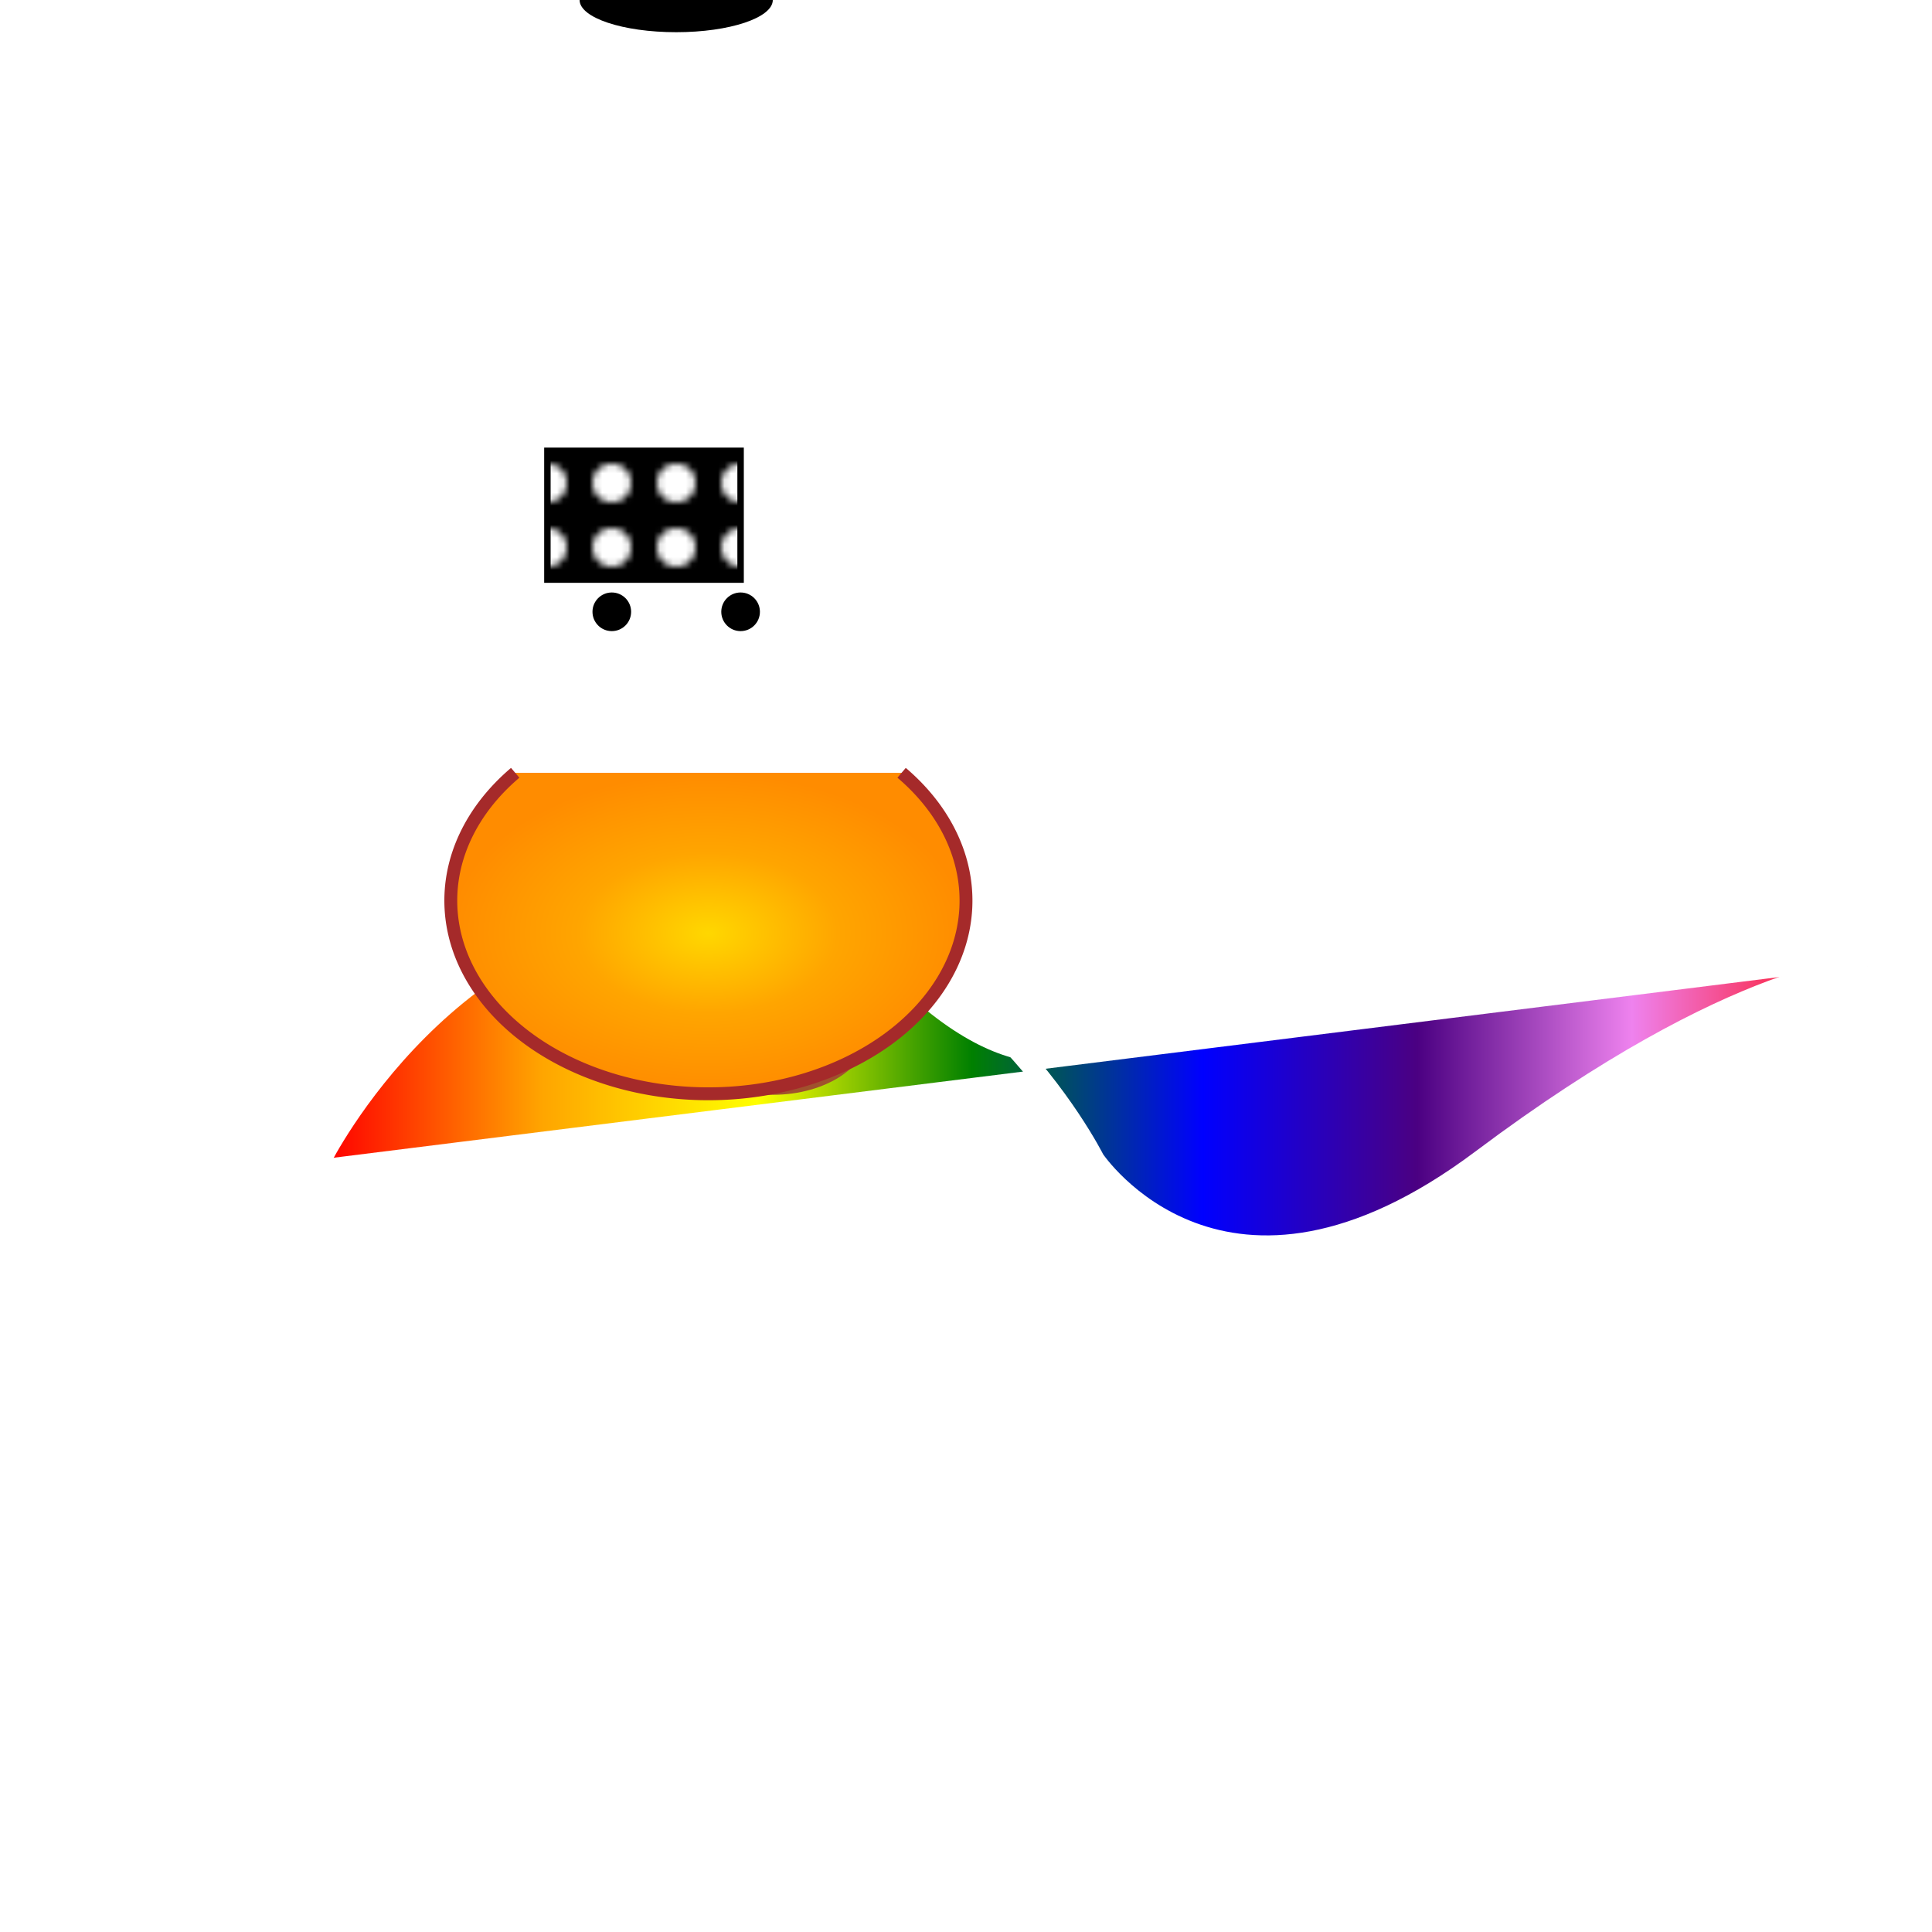 <svg viewBox="0 0 300 300" xmlns="http://www.w3.org/2000/svg">
  <defs>
    <radialGradient id="shellGradient" cx="50%" cy="50%" r="50%" fx="50%" fy="50%">
      <stop offset="0%" stop-color="#FFD700" />
      <stop offset="50%" stop-color="#FFA500" />
      <stop offset="100%" stop-color="#FF8C00" />
    </radialGradient>
    <linearGradient id="rainbowGradient" x1="0%" y1="0%" x2="100%" y2="0%">
      <stop offset="0%" stop-color="red" />
      <stop offset="14%" stop-color="orange" />
      <stop offset="28%" stop-color="yellow" />
      <stop offset="42%" stop-color="green" />
      <stop offset="57%" stop-color="blue" />
      <stop offset="71%" stop-color="indigo" />
      <stop offset="85%" stop-color="violet" />
      <stop offset="100%" stop-color="red" />
    </linearGradient>
    <pattern id="topHatPattern" width="10" height="10" patternUnits="userSpaceOnUse">
      <rect width="10" height="10" fill="black" />
      <circle cx="5" cy="5" r="3" fill="white" />
    </pattern>

  </defs>
  <path d="M50 180 c 0,0 20,-40 60,-40 c 40,0 60,40 60,40 c 0,0 20,30 60,0 c 40,-30 60,-30 60,-30" fill="url(#rainbowGradient)" stroke="white" stroke-width="3" />
  <path d="M100 150 c 0,0 20,-20 40,0 c 20,20 30,10 30,10" fill="none" stroke="white" stroke-width="5"/>
  <ellipse cx="120" cy="160" rx="15" ry="10" fill="#A0522D"/>
  <path d="M 80 120 a 40 30 0 1 0 60 0" fill="url(#shellGradient)" stroke="brown" stroke-width="2"/>
  <path d="M 90 100 a 10 8 0 1 0 20 0 a 10 8 0 1 0 -20 0" fill="white"/>
  <circle cx="95" cy="95" r="3" fill="black"/>
  <circle cx="115" cy="95" r="3" fill="black"/>
  <rect x="85" y="70" width="30" height="20" fill="url(#topHatPattern)" stroke="black"/>
  <ellipse cx="105" y="70" rx="15" ry="5" fill="black"/>
</svg>